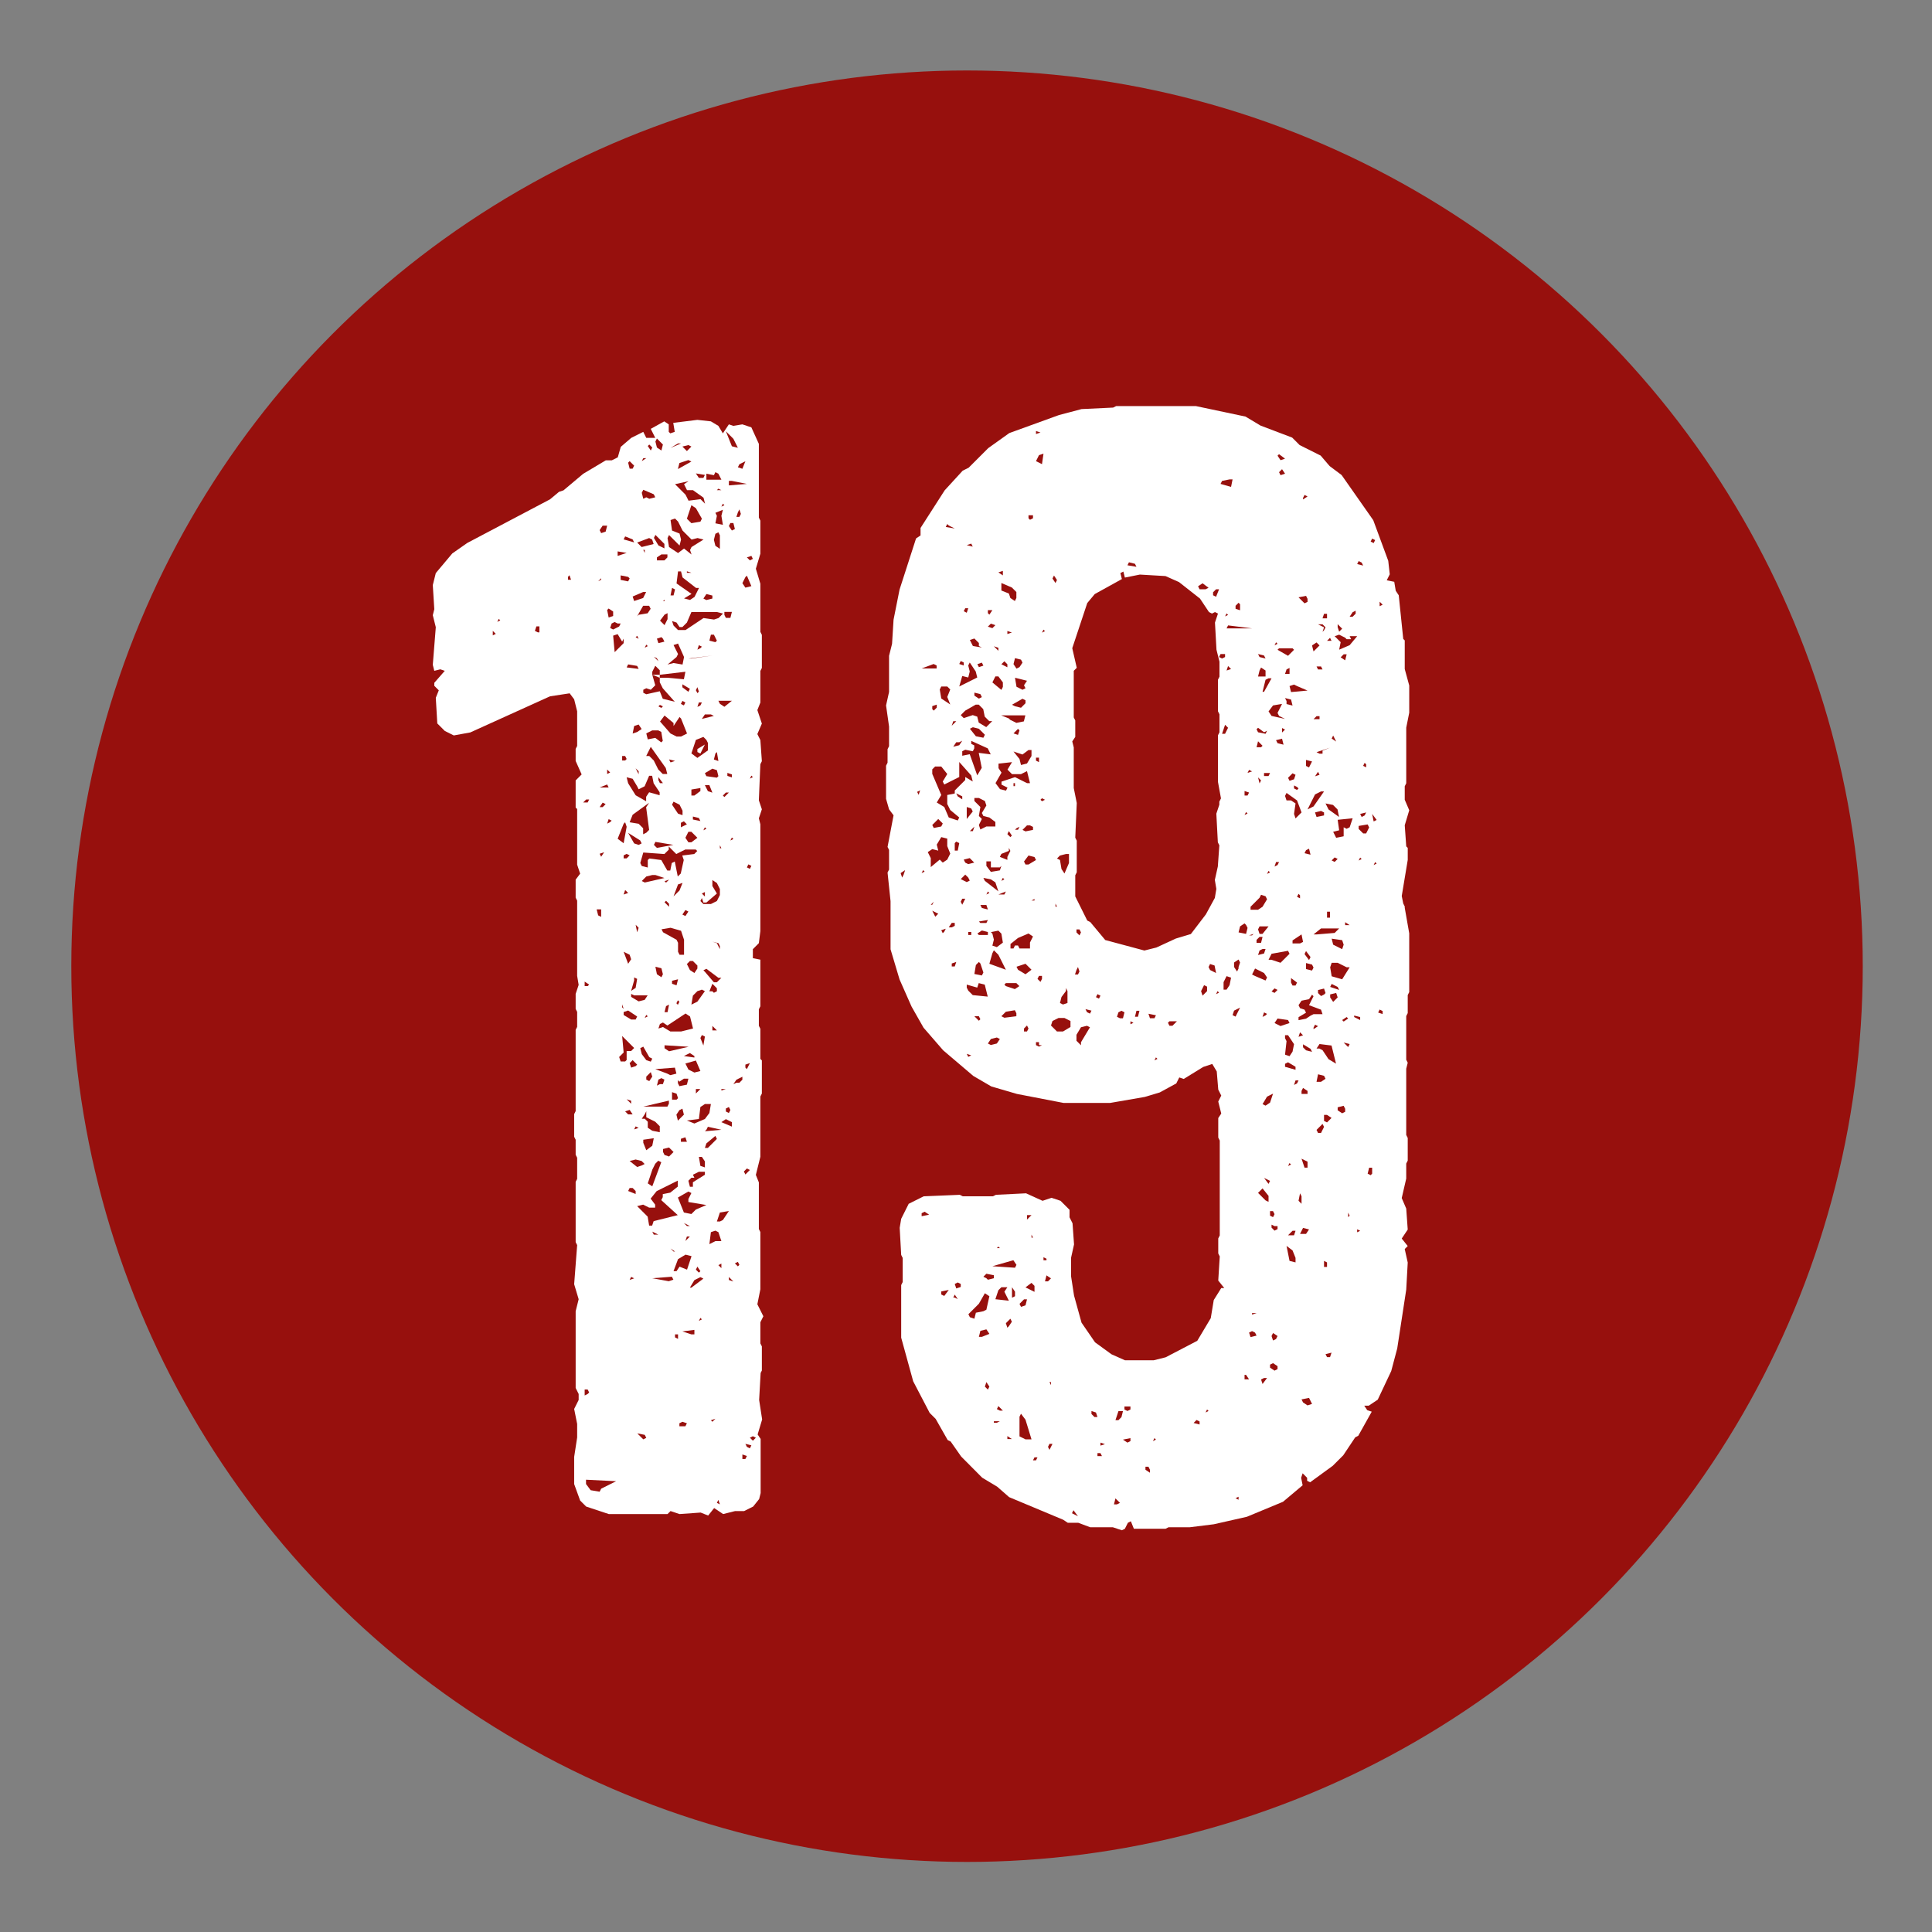 <?xml version="1.0" encoding="UTF-8"?>
<svg id="Ebene_1" data-name="Ebene 1" xmlns="http://www.w3.org/2000/svg" viewBox="0 0 141.73 141.73">
  <rect x="0" y="0" width="141.73" height="141.73" fill="#808080" stroke="none"/>
  <defs>
    <style>
      .cls-1 {
        fill: #fff;
      }

      .cls-2 {
        fill: #97100d;
      }
    </style>
  </defs>
  <circle class="cls-2" cx="70.94" cy="70.88" r="65.71"/>
  <g>
    <path class="cls-1" d="m55.8,100.71l-.11,1.99.22,1.43-.33,1.1.22.33v3.97l-.11.44-.44.55-.66.33h-.66l-.88.22-.66-.44-.44.55-.55-.22-1.55.11-.66-.22-.22.22h-4.31l-1.66-.55-.44-.44-.44-1.21v-1.99l.22-1.43v-.99l-.22-1.1.33-.66v-.44l-.22-.44v-5.63l.22-.88-.33-1.1.22-2.87-.11-.22v-4.42l.11-.22v-1.55l-.11-.22v-1.1l-.11-.22v-1.66l.11-.22v-5.96l.11-.22v-1.1l-.11-.22v-1.1l.22-.66-.11-.66v-5.52l-.11-.22v-1.32l.33-.44-.22-.66v-4.08l-.11-.11v-1.99l.44-.44-.44-.99v-.88l.11-.22v-2.54l-.22-.88-.33-.44-1.44.22-5.85,2.65-1.21.22-.66-.33-.55-.55-.11-1.88.22-.55-.33-.33v-.22l.77-.88-.33-.11-.44.11-.11-.44.22-2.76-.22-.88.11-.44-.11-1.77.22-.88,1.21-1.44,1.1-.77,6.07-3.2.66-.55.33-.11,1.44-1.21,1.66-.99h.44l.44-.22.22-.77.77-.66.88-.44.22.44h.66l-.33-.66.99-.55.33.22v.55l.11.11.33-.11-.11-.66,1.77-.22.99.11.55.33.33.55.44-.66.33.11.66-.11.66.22.55,1.21v5.41l.11.22v2.43l-.33,1.1.33,1.1v3.53l.11.22v2.43l-.11.22v2.32l-.22.55.33.99-.33.77.22.44.11,1.55-.11.22-.11,2.65.22.66-.22.66.11.44v7.84l-.11.88-.44.44v.66l.55.11v3.42l-.11.22v1.21l.11.22v2.21l.11.11v2.43l-.11.22v4.42l-.33,1.33.22.55v3.42l.11.22v4.2l-.22,1.1.44.88-.22.44v1.55l.11.22v1.77l-.11.22Zm-19.43-54.21l-.22-.22v.33l.22-.11Zm.33-.99l-.11-.11-.11.22.22-.11Zm2.76.88h.11v-.44h-.22l-.11.33.22.11Zm2.21-4.08v.22h.22l-.11-.33-.11.11Zm1.44,16.56l.11-.22h-.22l-.22.22h.33Zm0,13.47l.11-.11-.33-.22v.33h.22Zm0,29.92l.11-.11-.11-.22h-.22v.44l.22-.11Zm-.11,6.62l.33.44.66.11.11-.22,1.1-.55-2.21-.11v.33Zm1.1-42.17h-.33l.11.44.22.11v-.55Zm0-24.18v-.11l-.22.22.22-.11Zm.11-3.97l-.22.33.11.22.33-.11.11-.44h-.33Zm.33,18.99l-.55.22h.66l-.11-.22Zm-.33,1.66l.22-.22-.22-.11-.22.33h.22Zm-.22,3.42l.11.22.22-.33-.33.11Zm.99-17.44v-.33l-.33-.22-.11.11.11.55.33-.11Zm-.22,11.48l-.22-.22v.33l.22-.11Zm0,3.64l.11-.11-.22-.11-.11.33.22-.11Zm.55-14.57l-.22-.11-.22.11-.11.33.22.11.44-.22.11-.22h-.22Zm.44,1.44v-.33l-.11.22-.33-.55-.33.11.11,1.21.66-.66Zm-.44-6.4l.66-.22-.66-.11v.33Zm.44,19.65l-.44,1.1.44.33.22-1.21-.11-.33-.11.11Zm.11,17.44l.11-.11v-.66h.33l.22-.22-.88-.88.11,1.21-.33.33.11.33h.33Zm.22-35.55l-.55-.11v.33l.55.11.11-.22-.11-.11Zm-.11,13.36l-.11-.22h-.22v.33h.22l.11-.11Zm-.33,18.22l.11.11-.11-.33v.22Zm.77-34.33l-.55-.22-.11.22.77.22-.11-.22Zm-.44,23.07l-.22.11v.22h.22l.22-.22-.22-.11Zm.11,2.87l-.22-.22-.11.33.33-.11Zm.11,4.53l-.44-.22.33.88.22-.33-.11-.33Zm-.44,4.42l.55.33h.33l.11-.22-.66-.44-.33.11v.22Zm.33,7.29h.33l-.22-.33-.33.11.22.22Zm.66-32.9l-.66-.11-.11.22.88.11-.11-.22Zm0,8.83l-.33-.55-.44-.11.11.44.55.88.77.44v-.33l.22-.33.77.22v-.22l-.44-.66-.11-.55h-.22l-.33.77-.44.22-.11-.22Zm-.44,23.07l-.33-.11.33.33v-.22Zm-.22-46.81l.11.44h.22l.11-.22-.33-.33-.11.11Zm.88,27.71l-.88-.55.44.77.33.11.22-.11-.11-.22Zm-.33,25.72l-.22-.22h-.22l-.11.22.55.22v-.22Zm.77-26.27l.22-.22-.22-1.66.22-.33-1.21.88-.22.55.66.11.33.33v.44l.22-.11Zm-.77,17.11l.11-.11-.33-.33-.22.22.11.33.33-.11Zm.44,7.29l.22-.11-.22-.22-.44-.11-.44.11.55.44.33-.11Zm-.88,8.39l.33-.11-.22-.11-.11.22Zm.33-21.97l-.22.77.33-.22.11-.66-.22-.11v.22Zm-.22,1.21l.55.33.44-.11.22-.33h-.99l-.22-.11v.22Zm.88-29.7l-.77.33.11.33.66-.22.22-.44h-.22Zm-.44,10.27l.33-.22-.22-.33-.33.11-.11.55.33-.11Zm-.22,29.15l.33-.11-.22-.11-.11.22Zm.22-36.21l-.11.11.22.11-.11-.22Zm.11,9.94l-.22-.22.22.44v-.22Zm0,11.48l-.22-.22.11.55.11-.33Zm.77-28.59l-.88.33.33.33.88-.22-.11-.33-.22-.11Zm-.77,5.63l.66-.11.22-.33-.11-.22h-.44l-.44.77.11-.11Zm1.77,42.72v-.22l.55-.11.55-.44v-.44l-1.55.77-.44.55.33.44v.22h-.44l-.44-.22-.44.11.77.77.11.66h.22l.11-.33,1.77-.44-1.21-1.1.11-.22Zm-1.32,17.44l-.55-.11.44.44.22-.11-.11-.22Zm1.77-42.94l-.33.33-1.55-.11-.22.77.11.22.44.11v-.55l.11-.11.88.11.44.77h.22l.11-.55.22-.11.22,1.1.22-.22.22-.99-.11-.33.88-.11.22-.22-.11-.11h-.77l-.66.33-.55-.55v.22Zm-1.44,15.23l-.44-.77-.22.11.11.44.33.44.33.11.11-.22-.22-.11Zm-.44-43.94l-.11.22.33-.22h-.22Zm.77,2.65l-.77-.33-.11.22.11.44.22-.11.22.11.44-.11-.11-.22Zm-.11,27.93l-.44.11-.33.33.22.11,1.44-.33-.66-.22h-.22Zm-.55,17.55l-.22.33h.22l.22.22v.44l.33.22.55.11v-.44l-.33-.33-.66-.33v-.44l-.11.22Zm0-41.18v-.22h-.11l.11.22Zm1.66,9.16l1.21.11.11-.55-1.88.22v-.33l-.33-.33-.22.44v.22l.22.77-.33.33-.33-.11-.22.11v.22l.22.11.99-.22.22.55.88.22-.88-.99-.22-.44v-.33h.55Zm.11,31.24v-.22l-1.88.44h1.77l.11-.22Zm-1.88,2.87l.22.55.44-.33.11-.55-.77.11v.22Zm.33-36.43l-.11-.11-.11.22.22-.11Zm0,27.16l-.11-.11-.11.22.22-.11Zm.77-20.98h-.44l-.44.22.11.44.55-.11.44.33.11-.11-.11-.66-.22-.11Zm-.88,1.88h.22l.33.33.33.66.33.33h.33l-.11-.44-1.1-1.55-.33.66Zm.22,23.85l.22-.33-.11-.33-.33.33v.22l.22.11Zm.22-46.48l-.22-.22-.11.11.22.33.11-.22Zm0,52.99l-.33.99.33.22.66-1.77-.22-.11-.22.22-.22.44Zm.55-36.1v-.22h-.55l.55.22Zm-.44,40.85h.33l-.44-.22.11.22Zm1.44,3.31l-.11-.22-1.44.11,1.21.22.33-.11Zm-.66-53.98l-.66-.66-.11.22.33.55.44.22v-.33Zm-.55,8.39l-.22-.11.33.33-.11-.22Zm-.22,13.69l.22.22,1.21-.22-1.32-.22-.11.22Zm.11-29.59l.11.44.33.22.11-.44-.44-.44-.11.22Zm.55,39.08l-.11-.44-.44-.11.11.55.33.22.11-.22Zm.55,7.4l.44-.11-.11-.44-1.44.11.88.33.22.11Zm-.66-38.2l-.33.22v.22h.55l.22-.22v-.22h-.44Zm.11,6.18l-.11-.11-.33.11.11.33.44-.11-.11-.22Zm-.22,32.68h.22l.11-.33-.22-.11-.22.11-.11.44.22-.11Zm.22-27.71l-.22-.11-.11.11.22.11.11-.11Zm-.33,5.41l.11.22h.22l-.33-.44v.22Zm1.66,18.44l.88-.22-.22-.88-.33-.22-1.33.88-.33-.22-.22.11-.11.33.33-.11.55.33h.77Zm-1.21-30.58l-.33.44.33.33.22-.44v-.44l-.22.11Zm1.1,7.51l-.44.66v-.22l-.66-.55-.33.44.77.88.44.22h.33l.44-.22-.44-1.1-.11-.11Zm-.11,17.22l.11.22h.33v-1.1l-.22-.66-.77-.22-.66.11.11.22.99.55.11.22v.66Zm-.99-25.72v-.11l-.11.11h.11Zm-.11,40.41l.11.22.33.11.33-.33-.33-.33-.44.11v.22Zm.22-19.76l.22-.22-.33.11.11.11Zm.22,1.55l-.22-.22-.11.11.33.33v-.22Zm-.11,7.95l.11-.55-.22.11-.11.44h.22Zm-.22,2.65l.33.22,1.44-.33-1.77-.11v.22Zm.99-38.64l-.22-.22-.33.11.11.77.55.22.11.44-.11.44-.77-.77-.11.22.11.66.66.44.44-.33.55.44-.11-.33.11-.22.88-.55-.44-.11-.44.11-.66-.66-.33-.66Zm-.11,9.94l-.66.55.44-.11.66.11.11-.55-.44-.99-.33.11.33.66-.11.22Zm-.44,7.73l.33-.11-.44-.11.11.22Zm.55-23.4l-.55.33.77-.33h-.22Zm-.33,11.15l.11-.44-.22-.11-.11.55h.22Zm.11,48.13l-.33-.22.22.22h.11Zm.33-45.81l-.22-.33-.33-.11.11.33.33.33h.55l1.32-.88.77.11.33-.11.33-.33-.44-.11h-1.88l-.33.77-.33.33h-.22Zm-.55,13.03l.44.66.33.11v-.33l-.22-.44-.44-.22-.11.22Zm0,13.14l.33.11.11-.44-.44.11v.22Zm.33,8.5l.11-.11-.11-.33-.33-.11v.55h.33Zm.22-15.35l.22-.55-.33.11-.33.88.44-.44Zm-.22,27.93l.22-.33.55.22.33-.99-.44-.11-.55.33-.33.88h.22Zm.66-56.96l.22.44.88-.11.33.33-.11-.44-.77-.55h-.44l-.22-.44.33-.22-.99.22.77.77Zm-.55,61.6h-.22v.22l.22.11v-.33Zm1.32-54.76l-.99-.77-.11-.44h-.22l-.11.88,1.1.77-.55.33.44.11.33-.22.33-.66h-.22Zm-1.44,30.47l.11.11.11-.22-.11-.11-.11.22Zm.22,7.84l-.22.33.11.44.44-.44-.11-.44-.22.11Zm.66-47.69l-.66.22-.11.44.99-.55-.22-.11Zm-.77,45.71l.11.22.55-.11.11-.44h-.33l-.33.22-.11-.11v.22Zm.77,8.5l.22-.44-.22-.11-.77.44.44,1.1.55.11.33-.33.77-.33-1.32-.22v-.22Zm-.66,16.67h.44l.11-.22-.33-.11-.22.11v.22Zm.22-53.21l-.11.22.22.11.11-.22-.22-.11Zm.11,8.83l-.22.11v.33l.44-.22-.22-.22Zm-.22,23.51h.44l-.11-.33-.33.11v.22Zm.55-51.11l-.44.11.33.33.33-.33-.22-.11Zm.11,17.88l-.55-.33v.22l.44.33.11-.22Zm-.33,16.67l.22-.33-.22-.11-.22.33.22.11Zm.66,30.69v-.33l-.88.11.66.22h.22Zm-.77-20.42l.77.11v-.11l-.33-.22-.44.22Zm0,12.25l.22.22h.22l-.44-.22Zm.11-28.26l.22.33h.22l.44-.33-.44-.44h-.22l-.22.44Zm.22,17l.44.22.44-.11-.33-.77-.77.22.22.44Zm-.11,12.25l-.11.33.33-.33h-.22Zm1.1-52.66l-.44-.77-.33-.22-.33.99.33.33.66-.11.11-.22Zm-.77,3.97l-.33-.11v.11h.33Zm.44,28.81l-.33-.33h-.22l-.22.22.22.44.33.22.22-.33v-.22Zm-.77,11.37l.55.22.77-.33.33-.44.11-.66h-.44l-.33.22-.11.88-.88.11Zm.33-33.89l1.55-.22-1.77.22h.22Zm.11,38.42l.88-.55v-.22h-.44l-.44.22.11.22h-.22l-.22.22.11.44h.22v-.33Zm.11-17.44l-.33.11.33-.11Zm-.22,25.17l.88-.66-.22-.11-.44.22-.33.55h.11Zm1.1-40.18l-.22-.22-.55.22-.33.99.44.33.77-.55v-.55l-.11-.22Zm-.88,4.08l.44-.33v-.22l-.66.11v.44h.22Zm.22,15.12l.55-.77-.22-.11-.33.11-.33.33-.11.66.44-.22Zm-.33-13.36l.55.11-.11-.22-.44-.11v.22Zm.22-25.39l.22.33h.33l.11-.22-.66-.11Zm.11,15.68l-.11.22.11.22.11-.11-.11-.33Zm-.11,29.48v.33l.33-.33h-.33Zm0,13.25l.22.22.11-.11-.22-.33-.11.22Zm.33-45.59l.11-.11-.22-.11-.11.33.22-.11Zm0,4.2l.11-.22h-.22l-.11.33.22-.11Zm-.22,3.42v-.22l.55-.33-.33.66-.22-.11Zm.55,30.03l-.22-.33h-.22l.11.66.33.11v-.44Zm-.22,11.59l-.11-.11-.11.22.22-.11Zm-.11-30.69l.22.22h.55l.44-.22.22-.44v-.44l-.22-.44-.33-.22v.44l.33.55-.77.66h-.22l-.11-.33-.11.22Zm0,10.05l.22.55.11-.66-.22-.11-.11.22Zm.77-23.74h-.44l-.22.33.88-.22-.22-.11Zm-.66,13.14l.22.22v-.33l-.22.11Zm.33-21.53l.44-.11v-.22l-.44-.11-.22.33.22.11Zm0,16.78l-.11-.11-.11.22.22-.11Zm-.11,10.49l.66.77h.22l.33-.33h-.22l-.88-.66-.22.11.11.11Zm.11-14.35l.77.11.11-.11-.11-.44-.33-.11-.55.33.11.22Zm.11,1.1l.33.11-.22-.55h-.33l.22.44Zm-.11,24.84l-.11.11,1.21-.11-.99-.22-.11.22Zm.11,1.33l.66-.66-.11-.22-.66.55-.11.33h.22Zm-.11-49.02h1.1l-.22-.44-.22-.11-.11.22-.55-.11v.44Zm.77,11.81l-.22-.44h-.22l-.11.44.44.11.11-.11Zm-.33,25.72l.11.11.22-.11v-.22l-.33-.33-.22.55h.22Zm.22,18.33h.44l-.22-.66-.22-.11-.33.11-.11.88.44-.22Zm-.22,13.25l.22-.22-.33.11.11.11Zm.55-34.89l-.11-.22-.44-.11.33.11.22.44v-.22Zm-.55,6.18h.33l-.33-.33v.33Zm.55-36.32l-.11-.22-.22.11-.11.44.11.44.33.22v-.99Zm-.33,16.01l-.11.44.33.11-.11-.66-.11.11Zm.11-17.44l-.11.55.55.11-.11-.66.11-.44-.55.22.11.22Zm0-1.88h.33l-.22-.11-.11.11Zm.22,53.65l.22-.11.44-.66-.66.11-.22.66h.22Zm0,20.75l-.11-.33-.11.22.22.11Zm0-58.73l.33.22.55-.44h-.99l.11.22Zm.11,41.07l-.22.11.22.22v-.33Zm-.11-30.47h.11l-.11-.22v.22Zm.33-25.17l-.11-.11-.11.22.22-.11Zm-.22,42.83v.11l.33-.11h-.33Zm.77,2.43l-.44-.22-.33.22.77.33v-.33Zm-.55-23.85l.33-.33h-.22l-.22.22.11.11Zm0-13.36l.11.22h.33l.11-.44h-.55v.22Zm.66-12.92l-.55-.55.44,1.1.44.11-.33-.66Zm-.33,49.46l.11-.22-.11-.22-.22.11v.22l.22.11Zm-.11-24.73l.33.11v-.22l-.33-.11v.22Zm.11-21.64v.33l1.32-.11-1.1-.22h-.22Zm0,3.31l.22.33.22-.11-.11-.44h-.22l-.11.22Zm0,55.31l.33.11-.33-.33v.22Zm.33-32.35l-.11-.11-.11.22.22-.11Zm.22,17.88h.22l.22-.22v-.22l-.44.22-.22.33.22-.11Zm.11,13.47l.11-.11-.11-.22-.22.11.22.22Zm0-55.31l-.11.33h.22l.11-.22-.11-.33-.11.22Zm.11-3.53l-.11.22.33.11.22-.55-.44.22Zm.44,8.28l-.22.44.22.33.44-.11-.33-.77-.11.11Zm0,64.69l.11-.22-.33-.11v.33h.22Zm.11-21.31l-.22.22.11.22.33-.33-.22-.11Zm-.11-7.4l.11.11.22-.44-.33.11v.22Zm.11,27.82l.22.11.11-.22-.44-.11.11.22Zm.33-65.36l-.33.11.22.22.22-.11-.11-.22Zm-.33,22.85l.22.11.11-.22-.22-.11-.11.22Zm.44-6.62l-.11-.11-.11.22.22-.11Zm.22,48.46l-.22-.11-.22.11.22.22.22-.22Z"/>
    <path class="cls-1" d="m103.05,66.59l.33,1.88v4.31l-.11.22v1.32l-.11.22v3.2l.11.22-.11.44v4.86l.11.22v1.66l-.11.22v1.1l-.33,1.43.33.77.11,1.54-.44.66.44.55-.22.22.22.99-.11,1.99-.66,4.31-.44,1.66-.99,2.1-.66.44h-.33l.22.33.33.11-.99,1.77-.22.11-.88,1.32-.77.77-1.66,1.21-.22-.11v-.22l-.33-.33-.11.33.11.55-1.44,1.21-2.65,1.1-2.43.55-1.77.22h-1.55l-.22.11h-2.32l-.22-.55-.22.11-.22.44-.22.11-.66-.22h-1.66l-.88-.33h-.77l-.33-.22-3.97-1.66-.88-.77-1.1-.66-1.54-1.55-.77-1.1-.22-.11-.88-1.55-.44-.44-1.21-2.32-.88-3.2v-3.86l.11-.22v-1.77l-.11-.22-.11-1.99.11-.66.55-1.1,1.1-.55,2.65-.11.22.11h2.21l.22-.11,2.21-.11,1.21.55.66-.22.66.22.66.66v.55l.22.44.11,1.55-.22.99v1.33l.22,1.43.55,1.99.99,1.44,1.21.88.99.44h2.1l.88-.22,2.32-1.21.99-1.66.22-1.33.55-.88h.22l-.44-.55.11-1.77-.11-.22v-1.1l.11-.22v-6.96l-.11-.22v-1.43l.22-.33-.22-.88.22-.44-.22-.44-.11-1.33-.33-.55-.66.22-1.43.88-.33-.11-.22.44-1.21.66-1.1.33-2.54.44h-3.42l-3.42-.66-1.88-.55-1.32-.77-2.21-1.88-1.44-1.66-.88-1.55-.88-1.99-.66-2.21v-3.53l-.22-2.1.11-.22v-1.44l-.11-.22.44-2.32-.33-.44-.22-.77v-2.43l.11-.22v-.99l.11-.22v-1.44l-.22-1.55.22-.99v-2.65l.22-.88.11-1.77.44-2.21,1.21-3.75.33-.22v-.55l1.77-2.76,1.32-1.44.44-.22,1.44-1.44,1.54-1.1,3.64-1.32,1.66-.44,2.32-.11.22-.11h5.85l3.64.77,1.1.66,2.32.88.55.55,1.54.77.66.77.88.66,2.32,3.31,1.1,2.98.11.99-.22.44.55.11.11.66.22.33.33,3.2.11.11v2.1l.33,1.21v1.99l-.22,1.1v4.08l-.11.22v.99l.33.77-.33,1.1.11,1.55.11.11v.88l-.44,2.65.11.55.11.22Zm-36.76-2.43l.11-.33-.33.22.11.33.11-.22Zm1.1-5.85l.11-.33-.22.11.11.22Zm1.32-9.49l-.22-.11-.88.33h1.1v-.22Zm-.88,15.12l-.11-.11-.11.22.22-.11Zm-.22,25.28l.55-.11-.33-.22-.22.11v.22Zm1.55-25.94l.33-.22.22-.44-.22-.55v-.55l-.44-.11-.33.55.11.44-.44-.11-.33.22.22.44v.66l.66-.55.22.22Zm-.77,3.09l.11-.22-.22.22h.11Zm0-14.35l.11.11.22-.22v-.22l-.33.11v.22Zm.22,4.2l-.22.22v.33l.66,1.55-.33.55.55.33.33.77.66.22.11-.22-.66-.55-.22-.44v-.66l.55-.11v-.22l.77-.77v-.22l.55.33-.11-.44-.88-.99v1.1l-1.1.55-.11-.22.33-.55-.44-.55h-.44Zm.55,4.19l-.33-.33-.44.44.11.22.55-.11.11-.22Zm-.33,6.62l-.44-.22.22.44.22-.22Zm.22-16.67l-.11.22.11.66.66.44-.22-.55.22-.55-.22-.22h-.44Zm.22,17.99l.11-.22-.33.11.11.22.11-.11Zm0,26.72l.33-.44-.55.11v.22l.22.11Zm.22-56.63l-.11.22.66.11-.44-.22-.11-.11Zm.33,29.59l.22-.11v-.22h-.22l-.22.33h.22Zm.11-15.12l-.11.33.33-.33h-.22Zm-.11,17.99h.22l.11-.33-.33.11v.22Zm.55-16.45h-.22l-.22.33.44-.11.22-.33-.22.11Zm-.33,40.74l.22.11-.22-.33-.11.22h.11Zm.22-32.79l.11-.55-.22-.11-.11.11v.55h.22Zm.22,31.79l-.22-.11-.22.11.11.33.33-.11v-.22Zm-.22-35.77l.33.22v-.22l-.44-.22.11.22Zm.11-9.71l.33.11v-.22l-.22-.11-.11.22Zm.66.11l.11.44-.11.44-.44-.11-.22.77,1.32-.66-.11-.44-.44-.66-.11.22Zm-.55,3.64l.22.22.66-.22.33.11.11.44.55.33.44-.44h-.22l-.33-.33-.11-.55-.33-.33h-.22l-.77.44-.33.33Zm.55,11.92l-.22-.22-.33.33.44.22.22-.11-.11-.22Zm-.22,1.55h-.22l-.11.22.11.22.22-.44Zm.55-10.82l-.55-.11-.22.11v.33l.55-.11.55,1.55.33-.55-.22-1.1.88.11-.22-.44-1.21-.55v.22l.22.11v.22l-.11.22Zm-.55-10.49l-.11.22.22.11.11-.33h-.22Zm0,18.66l.22.11.44-.11-.33-.33-.44.11.11.22Zm.44-23.4l-.33.11.44.11-.11-.22Zm0,19.43l-.33-.11v.88l.44-.55-.11-.22Zm-.22,13.36l.33.33,1.1.11-.22-.88-.44-.11-.11.33-.77-.22v.22l.11.22Zm0,4.86l.22-.11-.33-.11.11.22Zm0-8.94h.22v-.22h-.22v.22Zm1.33,27.49l.22-.99-.33-.22-.44.77-.77.77.11.22.33.11.11-.44.55-.11.22-.11Zm-.55-48.91l-.33-.33-.33.11.22.44.66.11-.22-.11v-.22Zm.44,6.73l-.44-.44-.44-.11-.22.11.44.55.55.11.11-.22Zm-.88,7.07l.11-.33-.33.33h.22Zm.55-10.05l-.44-.11v.22l.33.22.22-.11-.11-.22Zm1.1,9.38l-.44-.33-.44-.11-.11-.22.33-.55-.11-.33-.44-.22h-.33v.22l.44.44-.11.66.22.22-.22.44.11.33.44-.22h.66v-.33Zm-1.21,10.27l-.22.22-.11.66.55.11.11-.22-.22-.66-.11-.11Zm.11,4.2l-.11-.22h-.33l.33.33.11-.11Zm.11-26.16l-.33.11.11.22.33-.11-.11-.22Zm-.22,19.98h.66v-.22l-.44-.11-.33.22.11.11Zm.11-.88h.44l.11-.22-.66.11.11.11Zm.11,30.36l.55-.22-.22-.33-.44.11-.11.44h.22Zm.33-31.68h-.44l.11.22.44.11-.11-.33Zm-.11-1.77l.99.77-.22-.66-.33-.22-.55-.11.11.22Zm.11,29.15l.11.11.44-.11v-.22l-.55-.11-.22.22.22.11Zm.22,7.95l-.22-.33-.11.33.22.22.11-.22Zm-.22-38.2l.33.44.66-.11.11-.33-.11.11h-.66v-.44h-.33v.33Zm.22,1.99l-.11-.11-.11.22.22-.11Zm-.11-20.53l.11.11.22-.33h-.33v.22Zm.33,1.1l.22-.22-.33-.11-.22.22.33.11Zm-.11,30.58l.44-.11.22-.33-.22-.11-.44.11-.22.33.22.11Zm.11-6.73l-.22.77,1.21.44-.55-1.1-.33-.33-.11.22Zm0-1.44l.11.44-.11.44.33.11.44-.33-.11-.66-.22-.22-.55.11.11.11Zm.77-18.1v-.33l-.33-.44h-.22l-.22.44.66.55.11-.22Zm.99,42.39l-.22-.33-1.54.44,1.66.11.11-.22Zm-1.32-45.26l-.33-.11.33.33v-.22Zm-.11,56.85l.22-.11h-.44v.11h.22Zm2.21-46.92h.22l-.22-.88-.44.22h-.66l-.33-.33.33-.55-.99.11v.33l.22.33-.44.77.33.44.44.11.11-.22-.44-.22v-.22l.99-.33.88.44Zm-1.88,36.98l-.22.22-.22.66.99.11-.33-.66.22-.33h-.44Zm-.22-2.98l-.11.11h.22l-.11-.11Zm.11,12.03h.22l-.33-.33-.11.22.22.11Zm.22-61.6l-.33.11.33.22v-.33Zm.11,23.74l.11-.22-.55.22h.44Zm.22-2.76l.22-.44-.11-.22v.22l-.55.22-.11.22.55.22v-.22Zm.66-18.99v-.44l-.33-.33-.77-.33v.55l.55.22.11.33.33.22.11-.22Zm-.66,4.86l-.22-.22-.22.22.44.22v-.22Zm.22,4.08l.44.22.55-.11.11-.44h-1.77l.55.22.11.11Zm-.44,11.7l-.11-.11-.11.22.22-.11Zm.88,9.82l-.11-.22-.66.11-.33.33.22.11.88-.11v-.22Zm-.77-1.99l.66.22.33-.22-.22-.22h-.77l-.11.11.11.11Zm.22,24.95l.22-.33-.11-.22-.33.33.11.33.11-.11Zm-.11-50.78l.33-.11-.33-.11v.22Zm.33,14.79l-.22-.33-.11.22.22.22.11-.11Zm0,44.27l-.33-.22v.22h.33Zm1.33-36.43l.22-.44-.33-.22-.77.33-.55.44v.33h.22l.11-.22h.22l.11.22h.77v-.44Zm-1.1-17.33l.44.11.33-.33v-.22l-.22-.11-.77.44.22.11Zm0,43.28v-.33l-.22-.33v.77l.22-.11Zm.33-46.15l.22-.33-.11-.22-.44-.11-.11.44.22.33.22-.11Zm0,4.64l-.11-.11-.33.33.33.11.11-.33Zm.66,1.44l-.44.33-.66-.22.44.55.11.44.44-.11.33-.55v-.44h-.22Zm-.99,2.65v-.22h-.11v.22h.11Zm.66-7.4l.22-.33-.88-.22.11.66.44.22.22-.11-.11-.22Zm-.55,10.49l-.11.11h.22l.11-.22-.22.11Zm.11,10.38l.55.33.44-.33-.44-.44-.66.22.11.22Zm.44,24.18l-.33.33.11.22.33-.11.11-.44h-.22Zm.11,10.27h.44l-.44-1.44-.33-.44-.11.22v1.44l.44.22Zm-.33-14.46h.22-.22Zm.66-30.58h-.22l-.33.33.22.11.55-.11v-.22l-.22-.11Zm-.11,2.87l.55-.33-.11-.22-.44-.11-.33.44.11.22h.22Zm-.11,12.25l.11-.22-.11-.22-.22.22v.22h.22Zm.55,18.66l-.22-.22-.44.33.66.33v-.44Zm-.55-4.86l.33-.33h-.33v.33Zm.11-51.45l.11.11.22-.11v-.22h-.33v.22Zm.44,27.93l-.22.11h.22v-.11Zm-.11,24.84l-.11-.22v.22h.11Zm.22,16.34l.11-.22h-.22l-.11.22h.22Zm0-75.29l.33-.11-.33-.11v.22Zm.22,1.55l-.22.44.44.22.11-.77-.33.11Zm0,22.19h-.22v.22l.22.11v-.33Zm-.22,21.09l.22.11.22-.11h-.22v-.22h-.22v.22Zm.44-4.86v-.22h-.22l-.11.22.22.22.11-.22Zm0-13.03l.22-.11-.22-.11-.11.11.11.11Zm.22-12.48l-.11-.11-.11.22.22-.11Zm-.11,45.93v.22h.22v-.11l-.22-.11Zm.33,1.77l.22-.22-.33-.22-.11.44h.22Zm.33,11.92h-.22l-.11.22.11.22.22-.44Zm-.11-4.53h-.11l.11.22v-.22Zm.88-25.72l.55-.33v-.44l-.44-.22h-.44l-.44.22-.11.33.44.44h.44Zm-.77-33.23l.22.33.11-.22-.22-.33-.11.22Zm.22,24.07h.11l-.11-.22v.22Zm.77-3.86l-.44.11-.22.22.22.11.11.66.22.33.33-.77v-.66h-.22Zm0,10.05l-.33.44-.11.44.22.11.33-.11v-.88l-.11-.22v.22Zm11.26-13.91l.11-.22-.22-1.21v-3.42l.11-.22v-1.32l-.11-.22v-2.32l.11-.22v-1.1l-.22-.88-.11-1.99.22-.66-.22-.11-.22.11-.22-.11-.66-.99-1.54-1.21-.99-.44-1.88-.11-1.1.22-.11-.44-.22.11.11.44-1.99,1.1-.55.66-1.1,3.31.33,1.44-.22.22v3.42l.11.22v1.21l-.22.33.11.44v2.98l.22,1.1-.11,2.54.11.22v2.32l-.11.22v1.55l.88,1.77.22.11,1.1,1.32,2.87.77.88-.22,1.43-.66,1.1-.33,1.1-1.44.66-1.21.11-.66-.11-.66.22-.99.11-1.55-.11-.22-.11-2.1.22-.66v-.22Zm-10.82,52.22l.44.22-.33-.44-.11.22Zm.33-39.85l-.11.33h.22l.11-.22-.11-.33-.11.22Zm0-2.76l.22.22.11-.22-.11-.22h-.22v.22Zm.33,8.06l.66-1.1-.22-.11-.44.11-.33.55v.44l.33.33v-.22Zm.44-2.21l.22.11.11-.22-.44-.11.11.22Zm.33,29.48l.22.22h.22l-.11-.33-.33-.11v.22Zm.66-30.69l-.22-.11-.11.22.22.11.11-.22Zm.11,33.78l-.11-.22h-.22v.22h.33Zm-.11-.77l.33-.11-.33-.11v.22Zm1.21,4.31l.22-.11-.33-.33-.11.44h.22Zm.11-6.18l.22-.22.11-.44h-.33l-.22.66h.22Zm.11-29.48h.22l.11-.44-.22-.11-.22.11-.11.33.22.11Zm.77,30.8l-.55.11.33.22.22-.11v-.22Zm-.44-2.1l.22.11.22-.11v-.22h-.44v.22Zm.77-62.04l-.44-.11-.11.22.66.11-.11-.22Zm-.33,33.56v.22l.22-.11-.22-.11Zm.55-.33l.11-.44h-.22l-.11.44h.22Zm.88,33.23l-.11-.22h-.22v.22l.33.22v-.22Zm.33-33.12l.11-.22-.55-.11.11.33h.33Zm.11,30.91l-.11-.11-.11.22.22-.11Zm.11-27.93l-.11-.11-.11.22.22-.11Zm.88-2.43h.22l.33-.33h-.55l-.11.11.11.22Zm2.21,29.03l-.22-.11-.22.22.44.11v-.22Zm.44-61.05l.22-.11-.44-.33-.33.22.11.22h.44Zm.11,29.48v-.33l-.22-.11-.22.44.11.33.33-.33Zm.11,30.8l-.11-.11-.11.22.22-.11Zm0-32.57l.11.22.44.22-.11-.55-.33-.11-.11.22Zm.55-27.71l-.22.22v.22l.22.11.22-.55h-.22Zm.22,29.59l-.11-.11-.11.22.22-.11Zm.22-24.51l.22-.11v-.22h-.33l-.11.22.22.11Zm.55-13.14l-.55.11-.11.22.77.22.11-.55h-.22Zm-.33,18.66l.22-.44-.22-.22-.22.66h.22Zm.11,18.77l.22-.33.11-.55-.33-.11-.22.44v.55h.22Zm.11-27.49l-.11-.11-.11.22.22-.11Zm-.11.99h1.88l-1.77-.22-.11.22Zm.33,2.98l-.22-.22-.11.33.33-.11Zm.66,24.84l-.44.22-.11.33.22.11.33-.66Zm-.11-2.98l.11-.33-.11-.22-.33.22v.33l.22.33.11-.22v-.11Zm.11-26.61l-.11-.11-.22.22v.22l.33.11v-.44Zm-.11,65.69v-.22l-.22.11.22.11Zm.55-42.17l-.11-.11-.33.22-.11.44.55.11.11-.44-.11-.22Zm-.11-9.49h.22l.11-.22-.33-.11v.33Zm.22,1.32l-.11-.11-.11.22.22-.11Zm-.11,41.18h-.11v.33h.33l-.22-.33Zm.11-44.16l.33-.11-.22-.11-.11.22Zm.33,11.92l.11-.11-.33.11h.22Zm.22,29.14l-.22-.11-.22.11.11.33.44-.11-.11-.22Zm.33-31.9l-.66.66v.22h.55l.33-.22.33-.55-.11-.22-.33-.11-.11.22Zm-.33,5.74l.77.33.11-.22-.22-.33-.66-.33-.22.44.22.11Zm-.22,24.73v.11l.33-.11h-.33Zm.33-42.83l.11.22.55.11.11-.22-.22.11-.44-.33-.11.11Zm.33,1.32l.11-.11-.33-.33-.11.44h.33Zm-.11,13.91l-.22.22v.22h.33l.11-.44h-.22Zm0-20.53l.44.11-.11-.22-.44-.11.11.22Zm0,.99l-.11.44h.55v-.44l-.33-.22-.11.22Zm.11,8.06l-.22-.22.11.44.11-.22Zm-.11,10.71l-.11.22.11.33h.22l.44-.55h-.66Zm.22,1.66l-.22.11-.11.33.44-.11.11-.33h-.22Zm.22,18.44l.22.11v-.44l-.44-.55-.33.33.55.55Zm-.11,13.03l-.22.11.11.33.33-.44h-.22Zm.33-51.33l-.22.11-.22.88h.11l.55-.99h-.22Zm-.22,24.73l.11-.11-.22-.11-.11.33.22-.11Zm0,6.62l.33-.22.22-.66-.44.22-.33.55.22.11Zm-.11-24.4v.22h.33l.11-.22h-.44Zm.44,29.92l-.44-.22.33.44.11-.22Zm-.22,16.56h.11-.33.22Zm.22-39.19l-.11-.11-.11.22.22-.11Zm.55-11.7l.33-.66-.66.11-.33.44.22.33.99.22-.44-.22-.11-.22Zm-.44,18.11l.66.22.66-.66-.11-.22-1.21.22-.22.44h.22Zm.22,18.66l-.11-.22h-.22v.33l.22.11.11-.22Zm.22,11.15l-.33-.22-.22.11v.22l.33.22.22-.11v-.22Zm-.22-27.38l.22-.22-.22-.11-.22.22.22.11Zm0,17.11l-.22-.11v.22l.22.22.22-.11v-.22h-.22Zm.11,8.28l.11-.22-.33-.22-.11.22.11.33.22-.11Zm.11-51l-.11-.11-.11.22.22-.11Zm0,16.23l.11-.22h-.22l-.11.33.22-.11Zm.22,11.81l.66-.22-.11-.22-.77-.11-.22.33.44.22Zm-.22-20.75l.44.11-.11-.44-.44.11.11.22Zm0-21.09l.22.33.33-.11-.44-.33-.11.11Zm1.1,14.13h-.99l-.11.11.77.44.44-.44-.11-.11Zm-.99-12.92l.11.22.33-.11-.22-.33-.22.22Zm.44,18.88l-.22-.11v.33l.22-.22Zm.33-4.08v-.44l-.22.11-.11.33h.33Zm-.22,1.99v.22l.44.11-.11-.44-.44-.11.11.22Zm.33,7.29l.33.22-.11.77.11.33.44-.44-.33-.88-.77-.55-.11.22.11.33h.33Zm-.44,17.44l.11.22-.11.99.33.11.22-.33.11-.55-.44-.66h-.22v.22Zm0,2.1l.77.22v-.22l-.55-.33-.22.11v.22Zm.77,14.02l-.22-.55-.44-.33.22,1.1.44.11v-.33Zm-.11-35.11l.11-.33-.22-.11-.33.33.11.22.33-.11Zm-.22,28.26l-.11-.11-.11.22.22-.11Zm.11,4.86l-.33.33h.44l.11-.33h-.22Zm.11-40.07l-.33.11.11.44,1.21-.11-.77-.33-.22-.11Zm-.22,21.86l.11.22h.22l.11-.22-.44-.33v.33Zm.66-2.87l.22-.11-.11-.55-.66.44v.22h.55Zm-.22-11.48l-.22-.11v.22l.22.11.11-.11-.11-.11Zm0,21.75l.11-.22h-.22l-.11.33.22-.11Zm.11-13.91l-.11.22.22.11v-.22l-.11-.11Zm.66-21.64l-.11-.22-.55.11.44.44.22-.11v-.22Zm.44,30.47h.66l-.11-.33-.88-.33.33-.66-.11-.11-.22.33-.55.11-.22.33.11.22.33.11.11.22-.55.33v.22l.55-.11.33-.22.22-.11Zm-.77,1.55l-.22-.22-.11.33.33-.11Zm-.11,11.81l-.11-.22-.11.55.22.22v-.55Zm.33,2.76l.22-.33-.44-.11-.22.44h.44Zm-.33-10.49v.22h.44v-.22l-.33-.22-.11.22Zm.44,5.19l-.44-.22.22.66h.22v-.44Zm-.33,17.66l.33.22.33-.11-.22-.44-.55.11.11.22Zm0-66.35v.11l.33-.22-.22-.11-.11.22Zm0,40.3l.22.22.44.11-.11-.22-.55-.33v.22Zm.22-14.46l-.11.22.44.11-.11-.44-.22.11Zm-.11,7.62l.33.44.11-.22-.33-.44-.11.22Zm.55-14.13l-.44-.11v.44l.22.11.22-.44Zm.11,15.12l-.11-.22-.44-.11v.44l.44.11.11-.22Zm.55-12.92l-.44.22-.55,1.1.44-.22.77-1.1h-.22Zm-.33-10.93l-.33.22.11.44.44-.44-.22-.22Zm0,5.41l-.22.22h.44v-.22h-.22Zm0,16.01l1.33-.11.33-.33h-1.33l-.55.44h.22Zm-.22,6.84v.11l.33-.22-.22-.11-.11.22Zm.44-18.55l-.11-.22-.22.33.33-.11Zm.33,2.76l-.22-.11-.44.11.11.33.55-.11v-.22Zm-.44-10.49h.33l-.11-.22h-.33l.11.22Zm.11,6.18h.22v-.22l.55-.22-.99.33.22.11Zm0,21.64l.22.11.44.66.55.33-.33-1.33-.88-.11-.22.33h.22Zm.11,2.43l.33-.22-.11-.22-.44-.11-.11.55h.33Zm0,3.75l.22-.44-.11-.22-.44.44.11.22h.22Zm.22-36.87l.11-.22-.22-.22h-.33l.44.22-.11.33.11-.11Zm0,26.72l.11-.11-.11-.33-.44.11v.22l.22.22.22-.11Zm.22-27.93h-.22l-.11.33h.33v-.33Zm0,36.76h-.22v.44l.22.11.33-.33-.33-.22Zm-.22,11.15h.22v-.33l-.22-.11v.44Zm.33-33.56l.77.55-.11-.55-.33-.33-.55-.11.22.44Zm.11,40.18l.11-.33-.44.11.11.22h.22Zm-.22-52.55h.33l-.11-.22-.22.22Zm0,19.87v.44h.22v-.44h-.22Zm1.44,4.08l-.66-.33h-.44l-.11.33.11.66.77.22.55-.88h-.22Zm-.66,1.44l-.44-.22-.11.22.66.22-.11-.22Zm-.55.77l.22.33.33-.33-.11-.33-.44.11v.22Zm.11-18.99l.33.22-.22-.44-.11.22Zm.22,9.05l.22-.22-.22-.11-.22.22.22.11Zm.66,6.07l-.11-.33-.77-.11.11.44.66.33.11-.33Zm.22-8.5l.22-.11.22-.66-1.1.11.11.77-.44.11.22.44.55-.11v-.66l.22.11Zm-.11-14.02l-.44-.22-.33.11.44.44-.11.55.77-.33.55-.66h-.55l.11.22h-.33l-.11-.11Zm-.55-.77l.11.33.22-.22-.33-.33v.22Zm.55,35.33l-.11-.22-.44.11v.22l.33.22.22-.11v-.22Zm-.11-33.34l-.22.22.33.22.11-.44h-.22Zm0,26.94l.33-.22-.11-.11-.33.22.11.11Zm0,1.54l.33.33.11-.22-.44-.11Zm.44-8.61l-.33-.22v.22h.33Zm0,21.31l-.11-.22v.33l.11-.11Zm.22-44.27l-.22.33h.22l.22-.22v-.22l-.22.11Zm.55,29.7l-.44-.11v.11l.44.22v-.22Zm.11-33.34l-.22-.11-.11.22.44.11-.11-.22Zm-.33,49.13l.22-.11-.22-.11v.22Zm.11-29.59l.33.33h.22l.22-.44-.11-.22-.66.11v.22Zm.22,2.21l-.11-.11-.11.22.22-.11Zm.22-3.2l.11-.22-.44.11.11.22.22-.11Zm0-3.86l-.11.22.22.11v-.22l-.11-.11Zm.55,30.14v-.44h-.22l-.11.44.22.11.11-.11Zm.22-46.48l-.22-.11-.11.22.22.11.11-.22Zm.11,20.53l-.33-.44.11.55.22-.11Zm0,3.2l-.11-.11-.11.22.22-.11Zm.11,10.93l.33.11v-.22l-.22-.11-.11.22Zm.33-29.92l-.22-.22v.33l.22-.11Z"/>
  </g>
</svg>